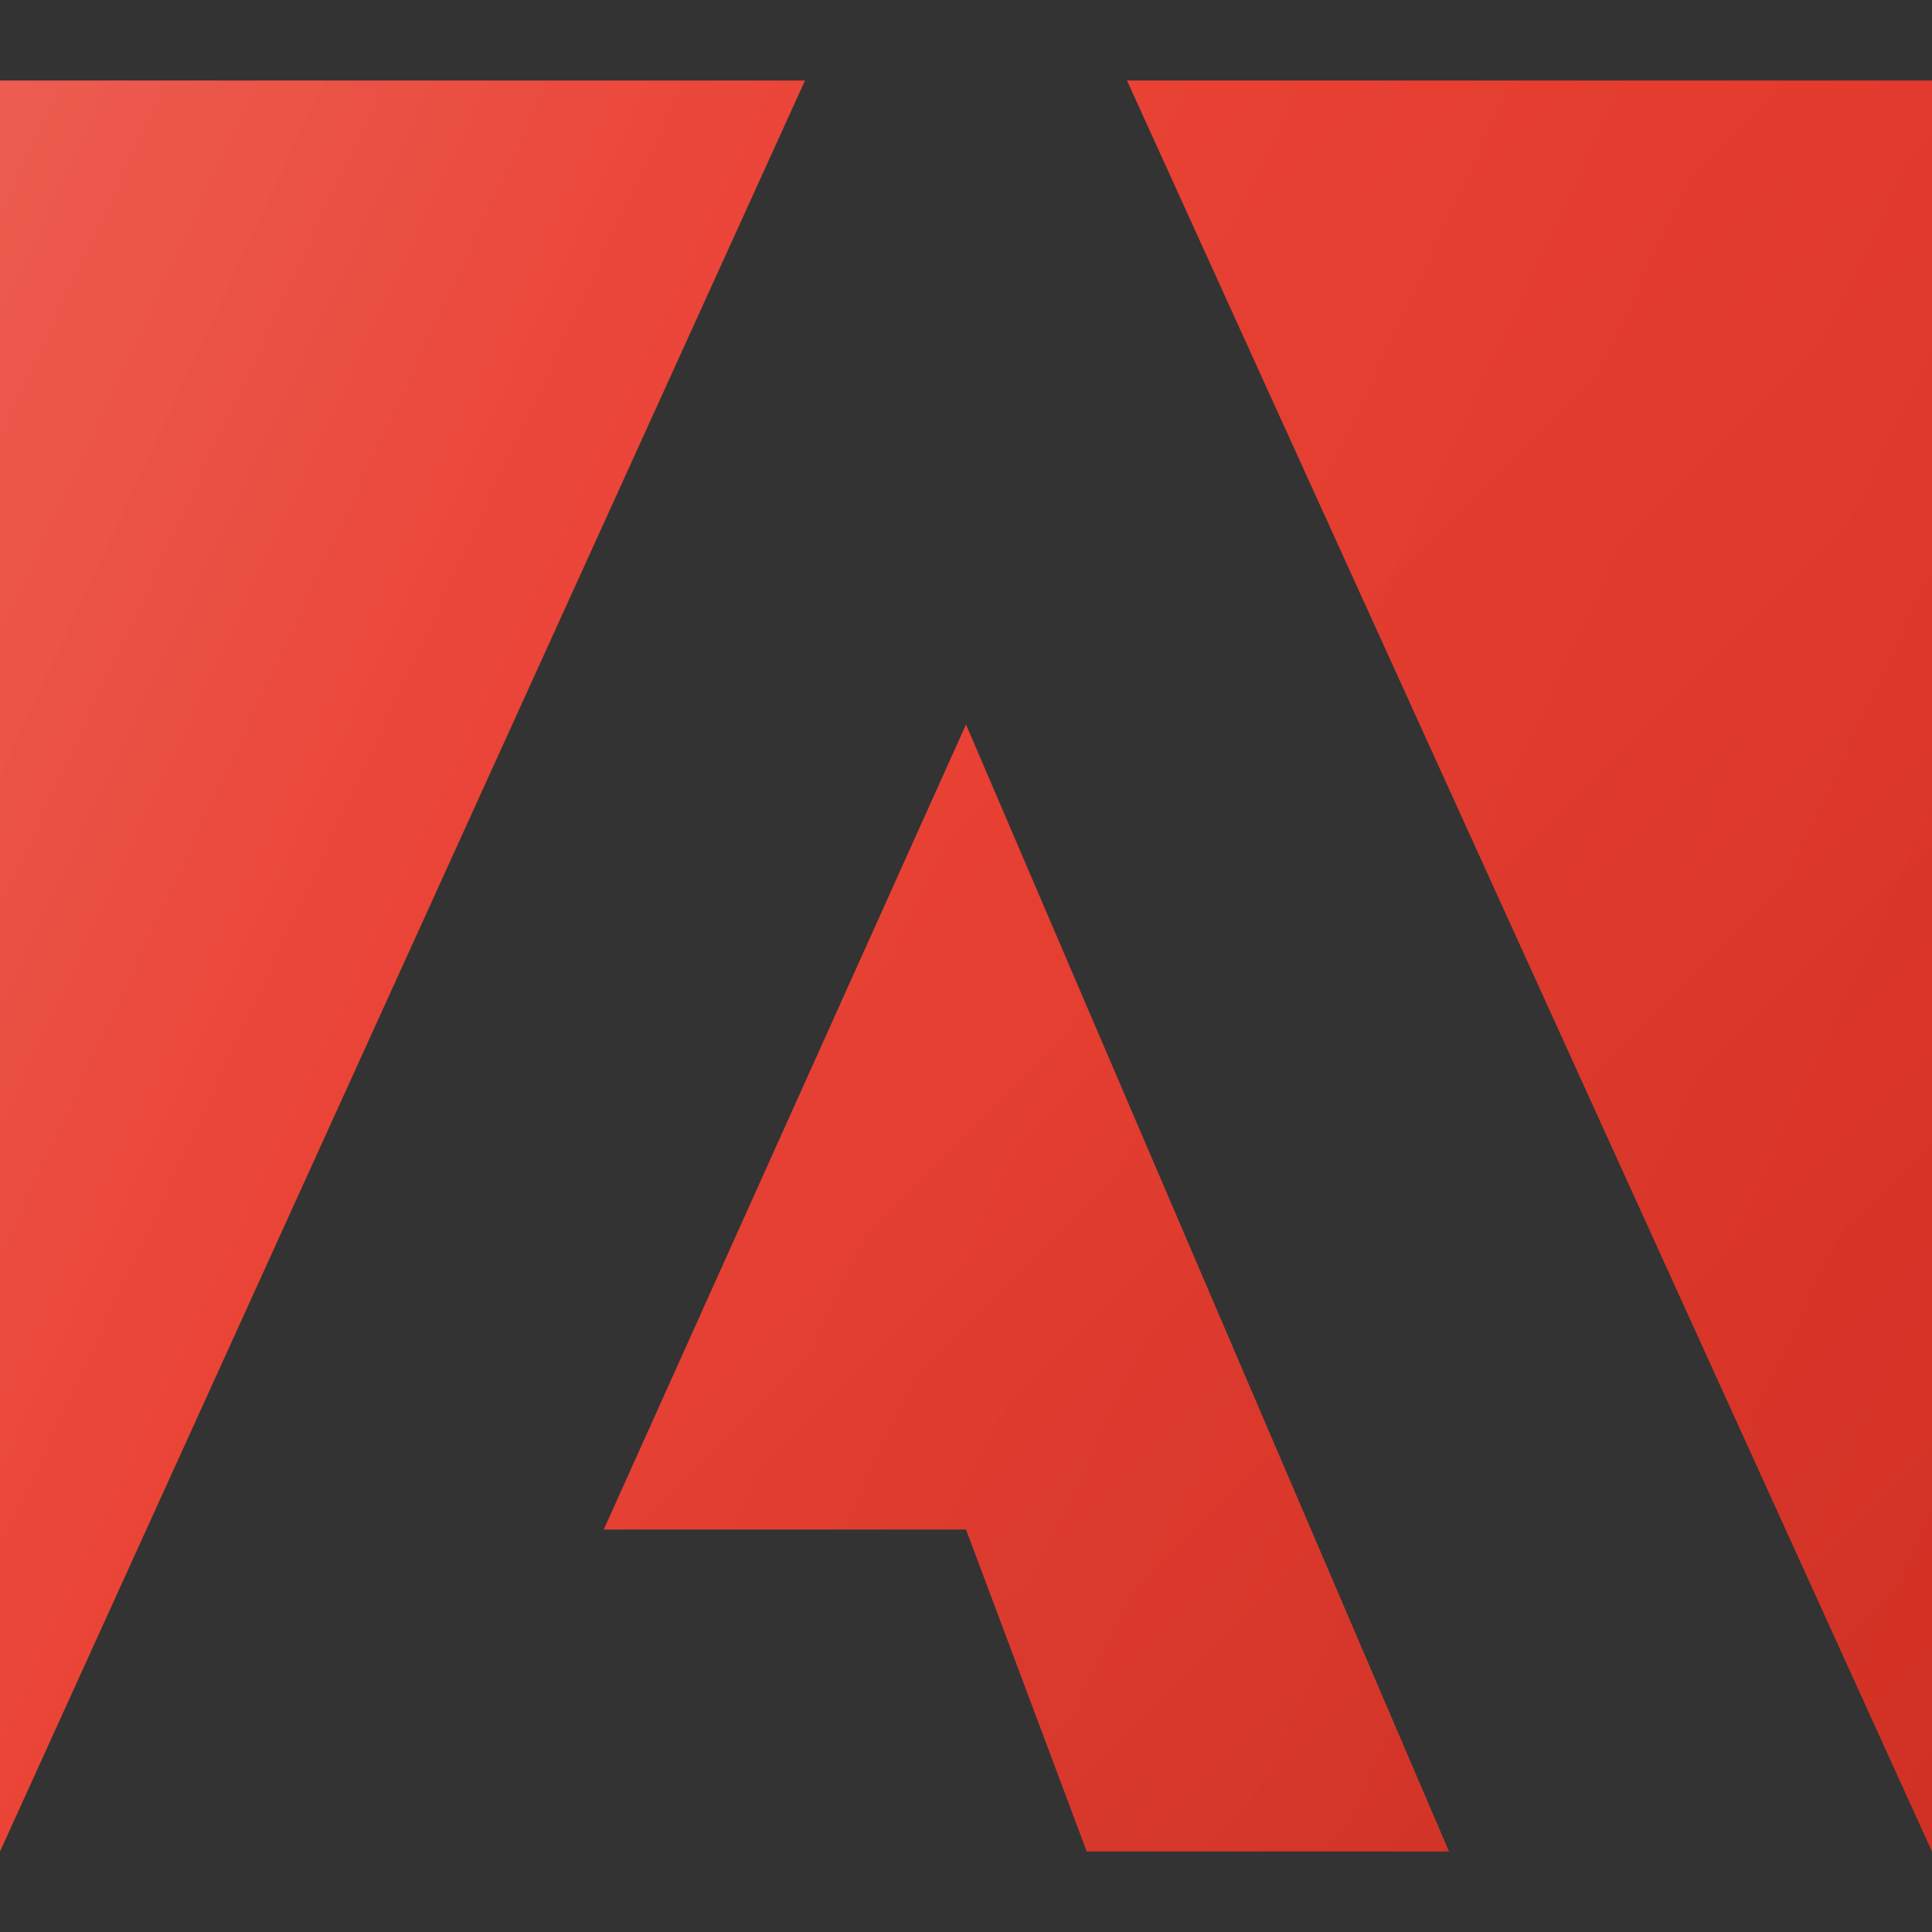 <svg width="64" height="64" viewBox="0 0 64 64" fill="none" xmlns="http://www.w3.org/2000/svg">
<rect x="0" y="0" width="64" height="64" fill="#333333" stroke="none"/>
<g id="Layer_1">
<g id="Group">
<path id="XMLID_1587_" d="M0 2.667H26.667L0 61.334V2.667Z" fill="#E83628"/>
<path id="XMLID_1585_" d="M36 61.333H48L32 24L20 50.667H32L36 61.333Z" fill="#E83628"/>
<path id="XMLID_1577_" d="M37.333 2.667L64 61.334V2.667H37.333Z" fill="#E83628"/>
<path id="XMLID_1321_" d="M0 2.667H26.667L0 61.334V2.667Z" fill="url(#paint0_linear_3517_9934)"/>
<path id="XMLID_1316_" d="M36 61.333H48L32 24L20 50.667H32L36 61.333Z" fill="url(#paint1_linear_3517_9934)"/>
<path id="XMLID_1309_" d="M37.333 2.667L64 61.334V2.667H37.333Z" fill="url(#paint2_linear_3517_9934)"/>
<path id="Vector" d="M0 2.667V61.334L26.667 2.667H0ZM20 50.667H32L36 61.334H48L32 24L20 50.667ZM37.333 2.667L64 61.334V2.667H37.333Z" fill="url(#paint3_linear_3517_9934)"/>
</g>
</g>
<defs>
<linearGradient id="paint0_linear_3517_9934" x1="-8.854" y1="21.654" x2="13.617" y2="32.133" gradientUnits="userSpaceOnUse">
<stop stop-color="white" stop-opacity="0.1"/>
<stop offset="1" stop-color="white" stop-opacity="0"/>
</linearGradient>
<linearGradient id="paint1_linear_3517_9934" x1="22.333" y1="33.667" x2="49" y2="60.333" gradientUnits="userSpaceOnUse">
<stop stop-opacity="0"/>
<stop offset="1" stop-opacity="0.1"/>
</linearGradient>
<linearGradient id="paint2_linear_3517_9934" x1="36" y1="4" x2="78.667" y2="46.667" gradientUnits="userSpaceOnUse">
<stop stop-opacity="0"/>
<stop offset="1" stop-opacity="0.1"/>
</linearGradient>
<linearGradient id="paint3_linear_3517_9934" x1="-5.52" y1="14.505" x2="69.52" y2="49.496" gradientUnits="userSpaceOnUse">
<stop stop-color="white" stop-opacity="0.1"/>
<stop offset="1" stop-color="white" stop-opacity="0"/>
</linearGradient>
</defs>
</svg>
